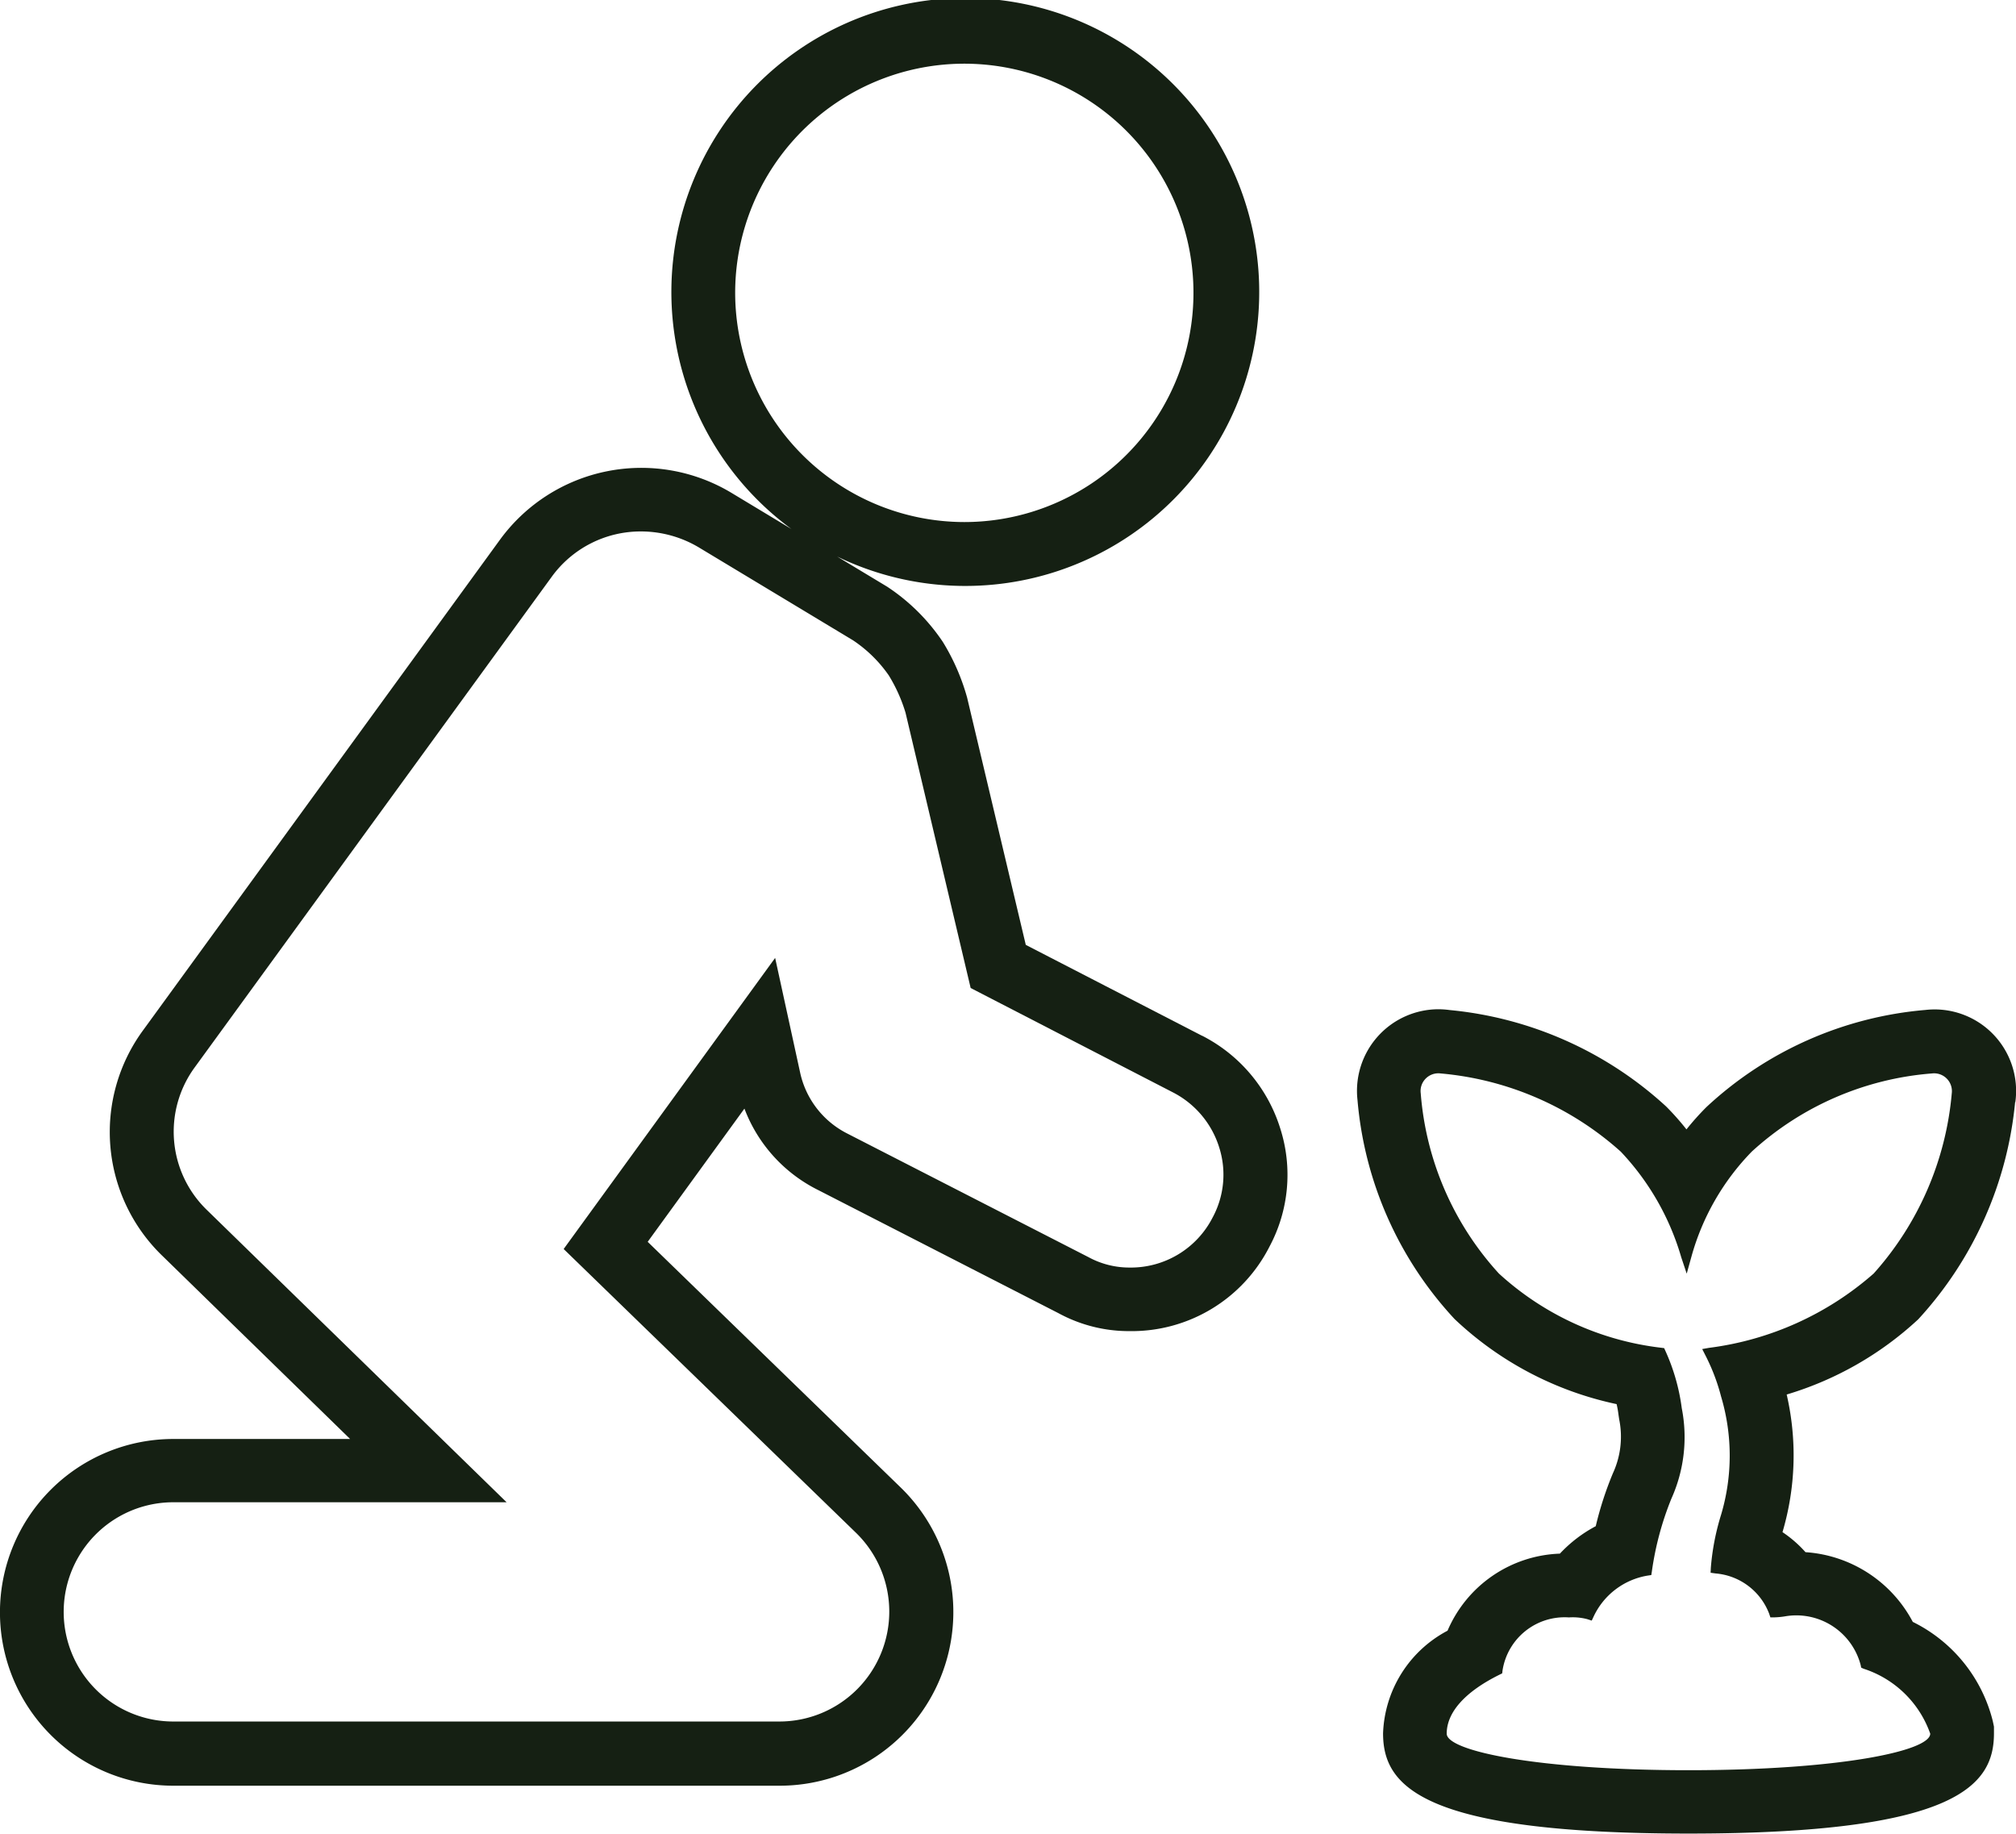 <svg xmlns="http://www.w3.org/2000/svg" xmlns:xlink="http://www.w3.org/1999/xlink" width="48.115" height="43.762" viewBox="0 0 48.115 43.762">
  <defs>
    <clipPath id="clip-path">
      <rect id="Rectangle_121" data-name="Rectangle 121" width="48.115" height="43.762" fill="none"/>
    </clipPath>
  </defs>
  <g id="Group_265" data-name="Group 265" transform="translate(0 0)">
    <g id="Group_264" data-name="Group 264" transform="translate(0 0)" clip-path="url(#clip-path)">
      <path id="Path_95" data-name="Path 95" d="M54.108,30.77a1.945,1.945,0,0,0-2.148-2.2,8.751,8.751,0,0,0-5.225,2.318,6.344,6.344,0,0,0-.476.532,6.22,6.22,0,0,0-.486-.548,8.881,8.881,0,0,0-5.166-2.3,2.036,2.036,0,0,0-.267-.019,1.948,1.948,0,0,0-1.932,2.168,8.761,8.761,0,0,0,2.317,5.225,8.041,8.041,0,0,0,3.867,2.03,2.326,2.326,0,0,1,.046.261l.015.1a2.08,2.08,0,0,1-.149,1.288,8.153,8.153,0,0,0-.41,1.264,3.262,3.262,0,0,0-.856.655,3.03,3.03,0,0,0-2.681,1.839,2.884,2.884,0,0,0-1.539,2.449c0,1.242.884,2.392,7.29,2.392s7.29-1.15,7.29-2.392l0-.16-.028-.132a3.61,3.61,0,0,0-1.909-2.367A3.133,3.133,0,0,0,49.1,41.509a2.871,2.871,0,0,0-.549-.478,6.458,6.458,0,0,0,.1-3.284,7.958,7.958,0,0,0,3.139-1.794,8.9,8.9,0,0,0,2.313-5.183m-7.3,5.862-.168.03.077.152a4.741,4.741,0,0,1,.373.98,4.933,4.933,0,0,1,0,2.823,5.8,5.8,0,0,0-.244,1.262L46.835,42l.121.017a1.5,1.5,0,0,1,1.277.961l.029.087h.091a1.953,1.953,0,0,0,.256-.024,1.525,1.525,0,0,1,.22-.023A1.588,1.588,0,0,1,50.416,44.2l.013.064.059.027a2.5,2.5,0,0,1,1.589,1.549c0,.419-2.206.872-5.77.872s-5.77-.453-5.77-.872c0-.509.436-1,1.263-1.409l.061-.03.008-.068a1.5,1.5,0,0,1,1.585-1.267,1.369,1.369,0,0,1,.436.041l.108.035.047-.1a1.736,1.736,0,0,1,1.282-.973l.093-.014.014-.091A7.275,7.275,0,0,1,45.9,40.23a3.572,3.572,0,0,0,.247-2.156,4.794,4.794,0,0,0-.391-1.369l-.029-.065-.07-.009a6.925,6.925,0,0,1-3.875-1.772,7.2,7.2,0,0,1-1.865-4.3.418.418,0,0,1,.1-.331.424.424,0,0,1,.374-.143,7.41,7.41,0,0,1,4.3,1.866,6.171,6.171,0,0,1,1.443,2.519l.131.393.111-.4a5.809,5.809,0,0,1,1.443-2.514,7.2,7.2,0,0,1,4.3-1.864.425.425,0,0,1,.472.475,7.412,7.412,0,0,1-1.864,4.3,7.363,7.363,0,0,1-3.928,1.773" transform="translate(-6.009 -4.469)" fill="#152013"/>
      <path id="Path_96" data-name="Path 96" d="M28.689,24.717l-4.207-2.169-1.4-5.9a5.172,5.172,0,0,0-.58-1.33A4.734,4.734,0,0,0,21.173,14l-1.193-.719a7.015,7.015,0,1,0-1.091-.657l-1.43-.862a4.177,4.177,0,0,0-5.521,1.11l-8.513,11.7a4.106,4.106,0,0,0,.466,5.412l4.465,4.355H4.136a4.137,4.137,0,0,0,0,8.274H18.592A4.144,4.144,0,0,0,21.5,35.5l-6.042-5.866,2.309-3.179A3.588,3.588,0,0,0,19.53,28.4l5.732,2.937a3.521,3.521,0,0,0,1.7.428A3.688,3.688,0,0,0,30.3,29.745a3.63,3.63,0,0,0,.257-2.811,3.727,3.727,0,0,0-1.864-2.217M17.546,6.99a5.469,5.469,0,1,1,5.469,5.468A5.476,5.476,0,0,1,17.546,6.99m2.887,29.591a2.623,2.623,0,0,1-1.841,4.5H4.136a2.616,2.616,0,0,1,0-5.232h7.955L4.95,28.886a2.6,2.6,0,0,1-.294-3.427l8.511-11.694A2.622,2.622,0,0,1,15.3,12.682a2.7,2.7,0,0,1,1.377.38l3.68,2.217a3.19,3.19,0,0,1,.855.838,3.8,3.8,0,0,1,.4.891l1.541,6.513.013.056,4.828,2.491A2.216,2.216,0,0,1,29.1,27.387a2.147,2.147,0,0,1-.156,1.661,2.192,2.192,0,0,1-1.983,1.2,2.038,2.038,0,0,1-.984-.249l-5.761-2.952A2.136,2.136,0,0,1,19.1,25.612l-.6-2.753-4.983,6.858-.064.089Z" transform="translate(0 0)" fill="#152013"/>
    </g>
  </g>
</svg>
